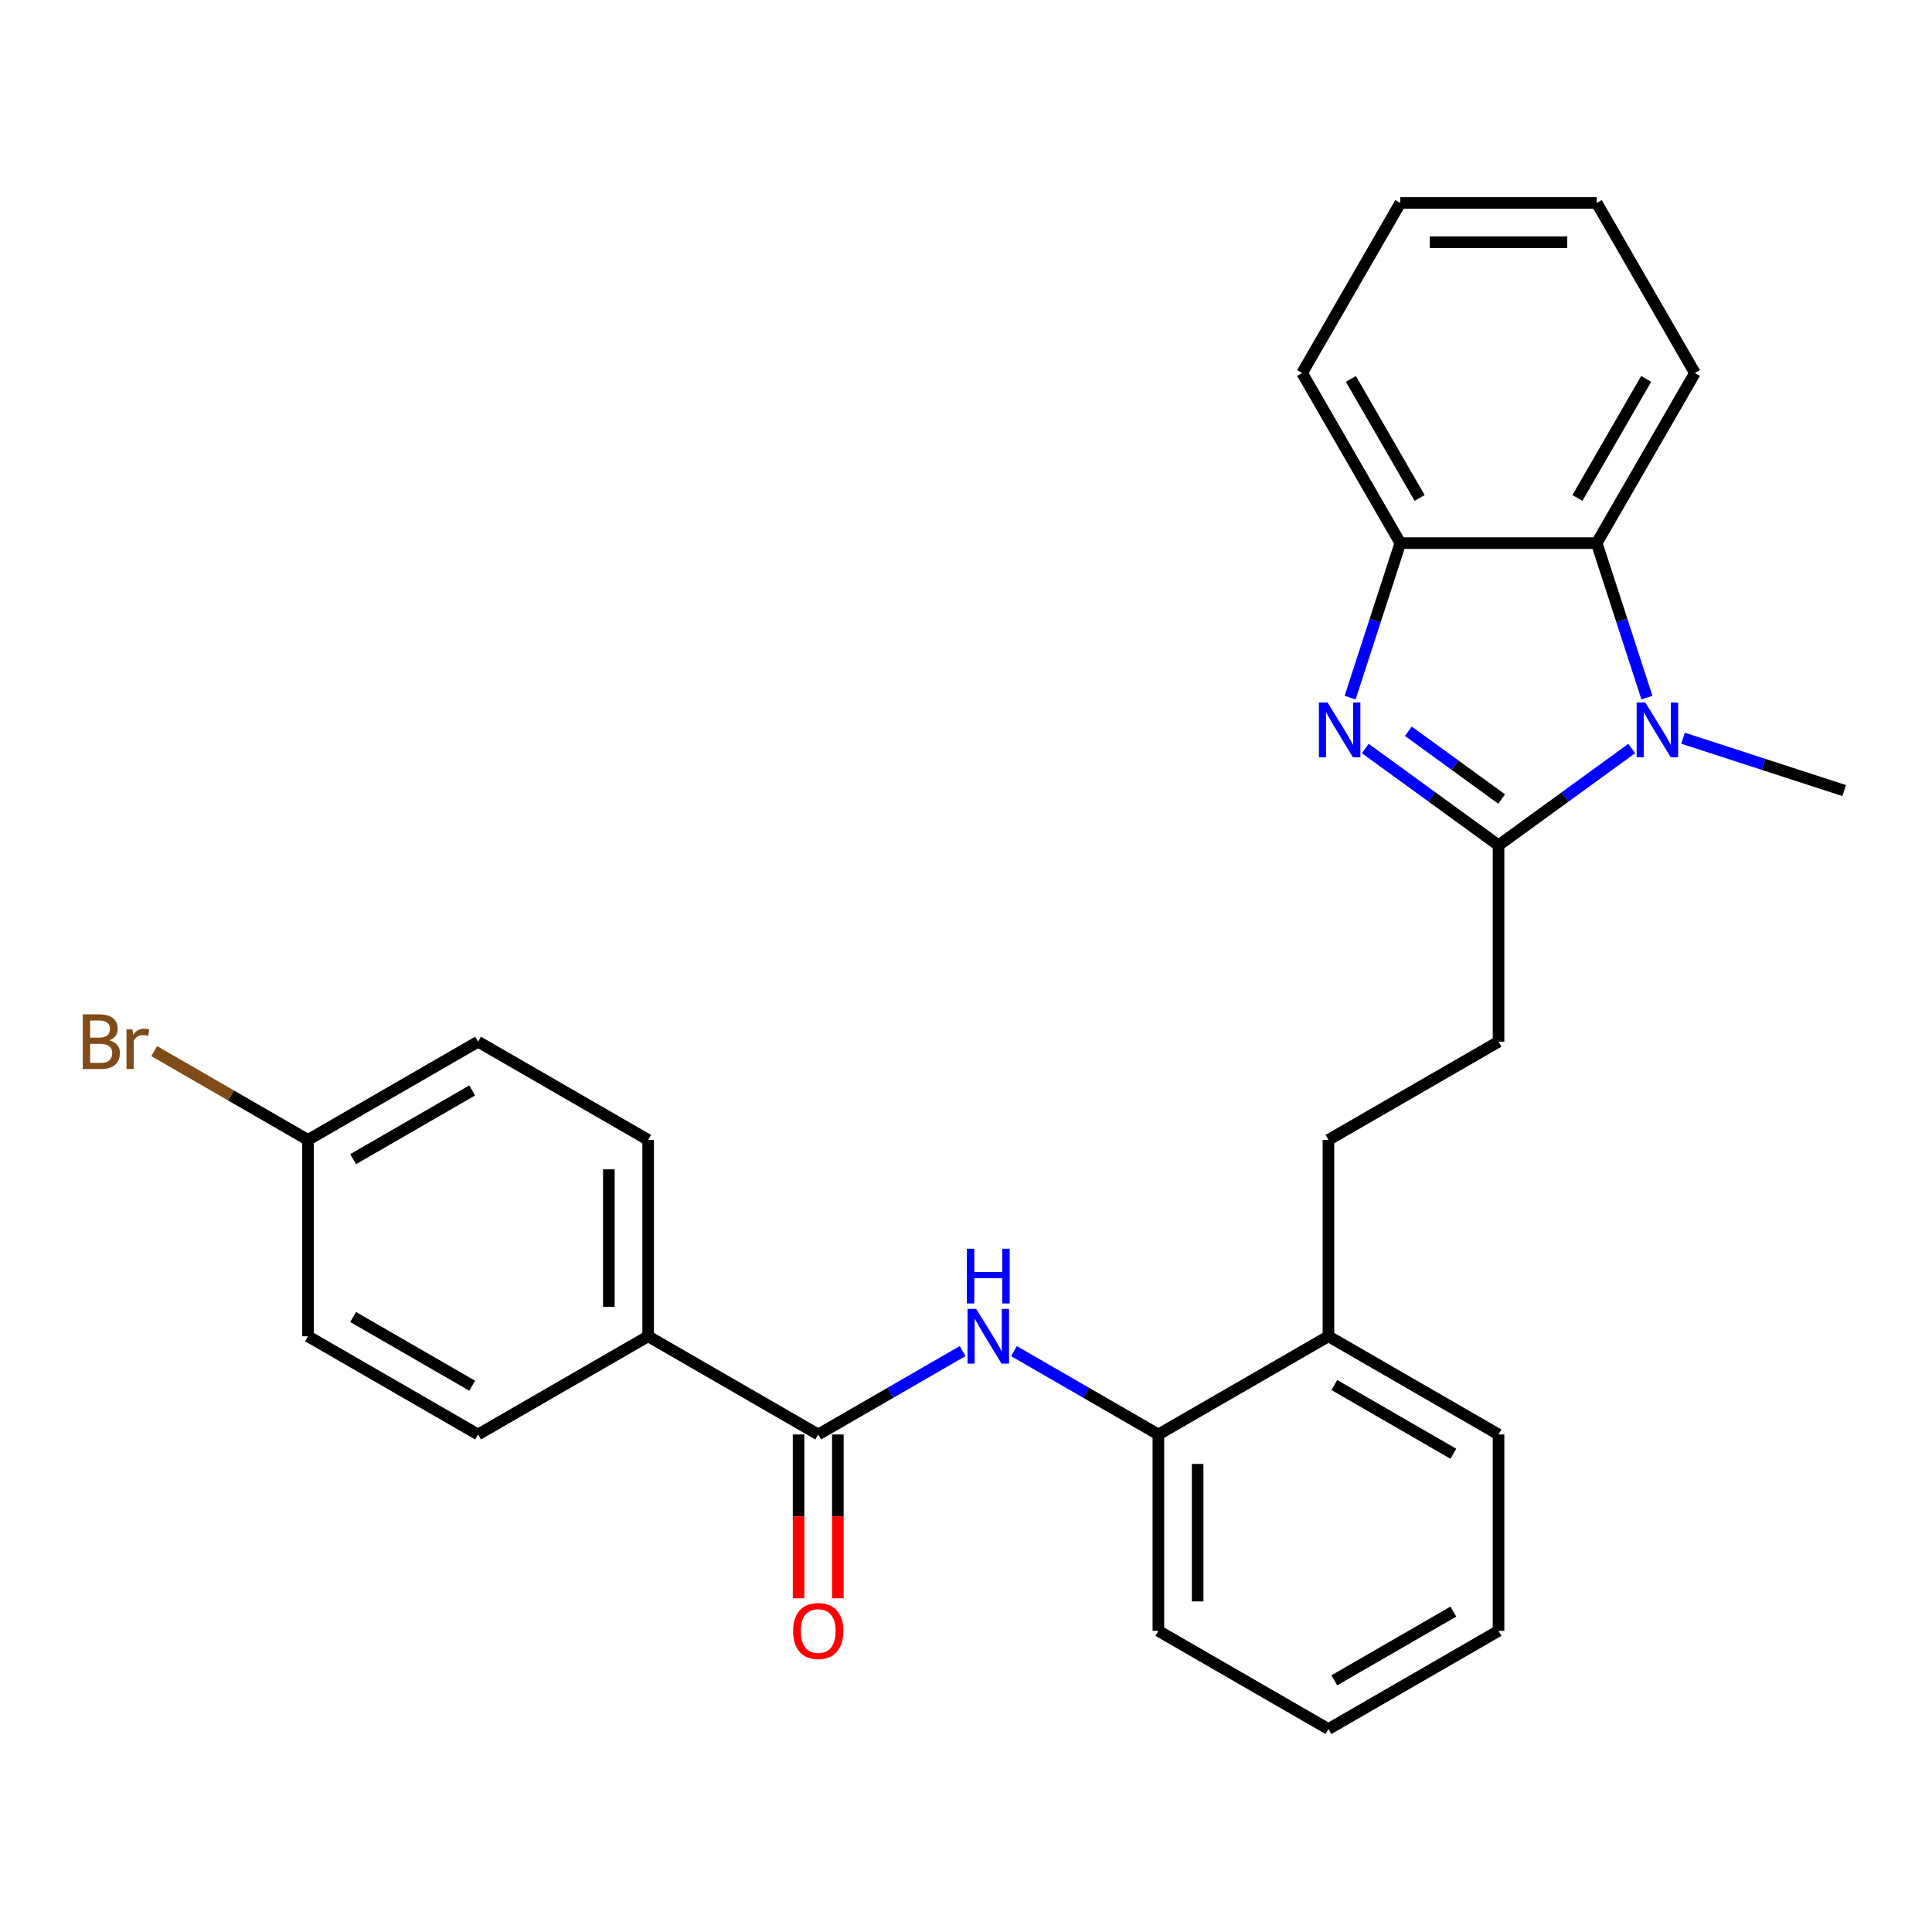 <?xml version='1.0' encoding='iso-8859-1'?>
<svg version='1.1' baseProfile='full'
              xmlns='http://www.w3.org/2000/svg'
                      xmlns:rdkit='http://www.rdkit.org/xml'
                      xmlns:xlink='http://www.w3.org/1999/xlink'
                  xml:space='preserve'
width='1000px' height='1000px' viewBox='0 0 1000 1000'>
<!-- END OF HEADER -->
<rect style='opacity:1.0;fill:#FFFFFF;stroke:none' width='1000' height='1000' x='0' y='0'> </rect>
<path class='bond-0' d='M 775.633,437.53 L 741.156,412.481' style='fill:none;fill-rule:evenodd;stroke:#000000;stroke-width:6px;stroke-linecap:butt;stroke-linejoin:miter;stroke-opacity:1' />
<path class='bond-0' d='M 741.156,412.481 L 706.678,387.431' style='fill:none;fill-rule:evenodd;stroke:#0000FF;stroke-width:6px;stroke-linecap:butt;stroke-linejoin:miter;stroke-opacity:1' />
<path class='bond-0' d='M 777.24,413.568 L 753.105,396.033' style='fill:none;fill-rule:evenodd;stroke:#000000;stroke-width:6px;stroke-linecap:butt;stroke-linejoin:miter;stroke-opacity:1' />
<path class='bond-0' d='M 753.105,396.033 L 728.971,378.499' style='fill:none;fill-rule:evenodd;stroke:#0000FF;stroke-width:6px;stroke-linecap:butt;stroke-linejoin:miter;stroke-opacity:1' />
<path class='bond-1' d='M 775.633,437.53 L 810.111,412.481' style='fill:none;fill-rule:evenodd;stroke:#000000;stroke-width:6px;stroke-linecap:butt;stroke-linejoin:miter;stroke-opacity:1' />
<path class='bond-1' d='M 810.111,412.481 L 844.589,387.431' style='fill:none;fill-rule:evenodd;stroke:#0000FF;stroke-width:6px;stroke-linecap:butt;stroke-linejoin:miter;stroke-opacity:1' />
<path class='bond-8' d='M 775.633,437.53 L 775.633,539.181' style='fill:none;fill-rule:evenodd;stroke:#000000;stroke-width:6px;stroke-linecap:butt;stroke-linejoin:miter;stroke-opacity:1' />
<path class='bond-3' d='M 698.823,361.081 L 711.816,321.094' style='fill:none;fill-rule:evenodd;stroke:#0000FF;stroke-width:6px;stroke-linecap:butt;stroke-linejoin:miter;stroke-opacity:1' />
<path class='bond-3' d='M 711.816,321.094 L 724.808,281.107' style='fill:none;fill-rule:evenodd;stroke:#000000;stroke-width:6px;stroke-linecap:butt;stroke-linejoin:miter;stroke-opacity:1' />
<path class='bond-2' d='M 852.444,361.081 L 839.451,321.094' style='fill:none;fill-rule:evenodd;stroke:#0000FF;stroke-width:6px;stroke-linecap:butt;stroke-linejoin:miter;stroke-opacity:1' />
<path class='bond-2' d='M 839.451,321.094 L 826.459,281.107' style='fill:none;fill-rule:evenodd;stroke:#000000;stroke-width:6px;stroke-linecap:butt;stroke-linejoin:miter;stroke-opacity:1' />
<path class='bond-14' d='M 871.152,382.097 L 912.848,395.645' style='fill:none;fill-rule:evenodd;stroke:#0000FF;stroke-width:6px;stroke-linecap:butt;stroke-linejoin:miter;stroke-opacity:1' />
<path class='bond-14' d='M 912.848,395.645 L 954.545,409.194' style='fill:none;fill-rule:evenodd;stroke:#000000;stroke-width:6px;stroke-linecap:butt;stroke-linejoin:miter;stroke-opacity:1' />
<path class='bond-19' d='M 826.459,281.107 L 877.284,193.075' style='fill:none;fill-rule:evenodd;stroke:#000000;stroke-width:6px;stroke-linecap:butt;stroke-linejoin:miter;stroke-opacity:1' />
<path class='bond-19' d='M 816.476,257.737 L 852.054,196.115' style='fill:none;fill-rule:evenodd;stroke:#000000;stroke-width:6px;stroke-linecap:butt;stroke-linejoin:miter;stroke-opacity:1' />
<path class='bond-27' d='M 826.459,281.107 L 724.808,281.107' style='fill:none;fill-rule:evenodd;stroke:#000000;stroke-width:6px;stroke-linecap:butt;stroke-linejoin:miter;stroke-opacity:1' />
<path class='bond-20' d='M 724.808,281.107 L 673.983,193.075' style='fill:none;fill-rule:evenodd;stroke:#000000;stroke-width:6px;stroke-linecap:butt;stroke-linejoin:miter;stroke-opacity:1' />
<path class='bond-20' d='M 734.791,257.737 L 699.213,196.115' style='fill:none;fill-rule:evenodd;stroke:#000000;stroke-width:6px;stroke-linecap:butt;stroke-linejoin:miter;stroke-opacity:1' />
<path class='bond-4' d='M 423.506,742.481 L 460.882,720.903' style='fill:none;fill-rule:evenodd;stroke:#000000;stroke-width:6px;stroke-linecap:butt;stroke-linejoin:miter;stroke-opacity:1' />
<path class='bond-4' d='M 460.882,720.903 L 498.257,699.324' style='fill:none;fill-rule:evenodd;stroke:#0000FF;stroke-width:6px;stroke-linecap:butt;stroke-linejoin:miter;stroke-opacity:1' />
<path class='bond-7' d='M 423.506,742.481 L 335.475,691.656' style='fill:none;fill-rule:evenodd;stroke:#000000;stroke-width:6px;stroke-linecap:butt;stroke-linejoin:miter;stroke-opacity:1' />
<path class='bond-9' d='M 413.341,742.481 L 413.341,784.876' style='fill:none;fill-rule:evenodd;stroke:#000000;stroke-width:6px;stroke-linecap:butt;stroke-linejoin:miter;stroke-opacity:1' />
<path class='bond-9' d='M 413.341,784.876 L 413.341,827.27' style='fill:none;fill-rule:evenodd;stroke:#FF0000;stroke-width:6px;stroke-linecap:butt;stroke-linejoin:miter;stroke-opacity:1' />
<path class='bond-9' d='M 433.671,742.481 L 433.671,784.876' style='fill:none;fill-rule:evenodd;stroke:#000000;stroke-width:6px;stroke-linecap:butt;stroke-linejoin:miter;stroke-opacity:1' />
<path class='bond-9' d='M 433.671,784.876 L 433.671,827.27' style='fill:none;fill-rule:evenodd;stroke:#FF0000;stroke-width:6px;stroke-linecap:butt;stroke-linejoin:miter;stroke-opacity:1' />
<path class='bond-5' d='M 524.819,699.324 L 562.195,720.903' style='fill:none;fill-rule:evenodd;stroke:#0000FF;stroke-width:6px;stroke-linecap:butt;stroke-linejoin:miter;stroke-opacity:1' />
<path class='bond-5' d='M 562.195,720.903 L 599.57,742.481' style='fill:none;fill-rule:evenodd;stroke:#000000;stroke-width:6px;stroke-linecap:butt;stroke-linejoin:miter;stroke-opacity:1' />
<path class='bond-6' d='M 599.57,742.481 L 687.602,691.656' style='fill:none;fill-rule:evenodd;stroke:#000000;stroke-width:6px;stroke-linecap:butt;stroke-linejoin:miter;stroke-opacity:1' />
<path class='bond-21' d='M 599.57,742.481 L 599.57,844.132' style='fill:none;fill-rule:evenodd;stroke:#000000;stroke-width:6px;stroke-linecap:butt;stroke-linejoin:miter;stroke-opacity:1' />
<path class='bond-21' d='M 619.9,757.729 L 619.9,828.884' style='fill:none;fill-rule:evenodd;stroke:#000000;stroke-width:6px;stroke-linecap:butt;stroke-linejoin:miter;stroke-opacity:1' />
<path class='bond-12' d='M 335.475,691.656 L 335.475,590.006' style='fill:none;fill-rule:evenodd;stroke:#000000;stroke-width:6px;stroke-linecap:butt;stroke-linejoin:miter;stroke-opacity:1' />
<path class='bond-12' d='M 315.145,676.409 L 315.145,605.253' style='fill:none;fill-rule:evenodd;stroke:#000000;stroke-width:6px;stroke-linecap:butt;stroke-linejoin:miter;stroke-opacity:1' />
<path class='bond-13' d='M 335.475,691.656 L 247.443,742.481' style='fill:none;fill-rule:evenodd;stroke:#000000;stroke-width:6px;stroke-linecap:butt;stroke-linejoin:miter;stroke-opacity:1' />
<path class='bond-11' d='M 775.633,539.181 L 687.602,590.006' style='fill:none;fill-rule:evenodd;stroke:#000000;stroke-width:6px;stroke-linecap:butt;stroke-linejoin:miter;stroke-opacity:1' />
<path class='bond-10' d='M 687.602,691.656 L 687.602,590.006' style='fill:none;fill-rule:evenodd;stroke:#000000;stroke-width:6px;stroke-linecap:butt;stroke-linejoin:miter;stroke-opacity:1' />
<path class='bond-22' d='M 687.602,691.656 L 775.633,742.481' style='fill:none;fill-rule:evenodd;stroke:#000000;stroke-width:6px;stroke-linecap:butt;stroke-linejoin:miter;stroke-opacity:1' />
<path class='bond-22' d='M 690.641,716.886 L 752.264,752.464' style='fill:none;fill-rule:evenodd;stroke:#000000;stroke-width:6px;stroke-linecap:butt;stroke-linejoin:miter;stroke-opacity:1' />
<path class='bond-17' d='M 335.475,590.006 L 247.443,539.181' style='fill:none;fill-rule:evenodd;stroke:#000000;stroke-width:6px;stroke-linecap:butt;stroke-linejoin:miter;stroke-opacity:1' />
<path class='bond-16' d='M 247.443,742.481 L 159.411,691.656' style='fill:none;fill-rule:evenodd;stroke:#000000;stroke-width:6px;stroke-linecap:butt;stroke-linejoin:miter;stroke-opacity:1' />
<path class='bond-16' d='M 244.403,717.251 L 182.781,681.674' style='fill:none;fill-rule:evenodd;stroke:#000000;stroke-width:6px;stroke-linecap:butt;stroke-linejoin:miter;stroke-opacity:1' />
<path class='bond-15' d='M 159.411,590.006 L 159.411,691.656' style='fill:none;fill-rule:evenodd;stroke:#000000;stroke-width:6px;stroke-linecap:butt;stroke-linejoin:miter;stroke-opacity:1' />
<path class='bond-18' d='M 159.411,590.006 L 119.616,567.03' style='fill:none;fill-rule:evenodd;stroke:#000000;stroke-width:6px;stroke-linecap:butt;stroke-linejoin:miter;stroke-opacity:1' />
<path class='bond-18' d='M 119.616,567.03 L 79.821,544.054' style='fill:none;fill-rule:evenodd;stroke:#7F4C19;stroke-width:6px;stroke-linecap:butt;stroke-linejoin:miter;stroke-opacity:1' />
<path class='bond-30' d='M 159.411,590.006 L 247.443,539.181' style='fill:none;fill-rule:evenodd;stroke:#000000;stroke-width:6px;stroke-linecap:butt;stroke-linejoin:miter;stroke-opacity:1' />
<path class='bond-30' d='M 182.781,599.988 L 244.403,564.411' style='fill:none;fill-rule:evenodd;stroke:#000000;stroke-width:6px;stroke-linecap:butt;stroke-linejoin:miter;stroke-opacity:1' />
<path class='bond-23' d='M 877.284,193.075 L 826.459,105.043' style='fill:none;fill-rule:evenodd;stroke:#000000;stroke-width:6px;stroke-linecap:butt;stroke-linejoin:miter;stroke-opacity:1' />
<path class='bond-24' d='M 673.983,193.075 L 724.808,105.043' style='fill:none;fill-rule:evenodd;stroke:#000000;stroke-width:6px;stroke-linecap:butt;stroke-linejoin:miter;stroke-opacity:1' />
<path class='bond-29' d='M 599.57,844.132 L 687.602,894.957' style='fill:none;fill-rule:evenodd;stroke:#000000;stroke-width:6px;stroke-linecap:butt;stroke-linejoin:miter;stroke-opacity:1' />
<path class='bond-26' d='M 775.633,742.481 L 775.633,844.132' style='fill:none;fill-rule:evenodd;stroke:#000000;stroke-width:6px;stroke-linecap:butt;stroke-linejoin:miter;stroke-opacity:1' />
<path class='bond-28' d='M 826.459,105.043 L 724.808,105.043' style='fill:none;fill-rule:evenodd;stroke:#000000;stroke-width:6px;stroke-linecap:butt;stroke-linejoin:miter;stroke-opacity:1' />
<path class='bond-28' d='M 811.211,125.373 L 740.056,125.373' style='fill:none;fill-rule:evenodd;stroke:#000000;stroke-width:6px;stroke-linecap:butt;stroke-linejoin:miter;stroke-opacity:1' />
<path class='bond-25' d='M 687.602,894.957 L 775.633,844.132' style='fill:none;fill-rule:evenodd;stroke:#000000;stroke-width:6px;stroke-linecap:butt;stroke-linejoin:miter;stroke-opacity:1' />
<path class='bond-25' d='M 690.641,869.727 L 752.264,834.149' style='fill:none;fill-rule:evenodd;stroke:#000000;stroke-width:6px;stroke-linecap:butt;stroke-linejoin:miter;stroke-opacity:1' />
<path  class='atom-1' d='M 687.137 363.622
L 696.417 378.622
Q 697.337 380.102, 698.817 382.782
Q 700.297 385.462, 700.377 385.622
L 700.377 363.622
L 704.137 363.622
L 704.137 391.942
L 700.257 391.942
L 690.297 375.542
Q 689.137 373.622, 687.897 371.422
Q 686.697 369.222, 686.337 368.542
L 686.337 391.942
L 682.657 391.942
L 682.657 363.622
L 687.137 363.622
' fill='#0000FF'/>
<path  class='atom-2' d='M 851.61 363.622
L 860.89 378.622
Q 861.81 380.102, 863.29 382.782
Q 864.77 385.462, 864.85 385.622
L 864.85 363.622
L 868.61 363.622
L 868.61 391.942
L 864.73 391.942
L 854.77 375.542
Q 853.61 373.622, 852.37 371.422
Q 851.17 369.222, 850.81 368.542
L 850.81 391.942
L 847.13 391.942
L 847.13 363.622
L 851.61 363.622
' fill='#0000FF'/>
<path  class='atom-6' d='M 505.278 677.496
L 514.558 692.496
Q 515.478 693.976, 516.958 696.656
Q 518.438 699.336, 518.518 699.496
L 518.518 677.496
L 522.278 677.496
L 522.278 705.816
L 518.398 705.816
L 508.438 689.416
Q 507.278 687.496, 506.038 685.296
Q 504.838 683.096, 504.478 682.416
L 504.478 705.816
L 500.798 705.816
L 500.798 677.496
L 505.278 677.496
' fill='#0000FF'/>
<path  class='atom-6' d='M 500.458 646.344
L 504.298 646.344
L 504.298 658.384
L 518.778 658.384
L 518.778 646.344
L 522.618 646.344
L 522.618 674.664
L 518.778 674.664
L 518.778 661.584
L 504.298 661.584
L 504.298 674.664
L 500.458 674.664
L 500.458 646.344
' fill='#0000FF'/>
<path  class='atom-10' d='M 410.506 844.212
Q 410.506 837.412, 413.866 833.612
Q 417.226 829.812, 423.506 829.812
Q 429.786 829.812, 433.146 833.612
Q 436.506 837.412, 436.506 844.212
Q 436.506 851.092, 433.106 855.012
Q 429.706 858.892, 423.506 858.892
Q 417.266 858.892, 413.866 855.012
Q 410.506 851.132, 410.506 844.212
M 423.506 855.692
Q 427.826 855.692, 430.146 852.812
Q 432.506 849.892, 432.506 844.212
Q 432.506 838.652, 430.146 835.852
Q 427.826 833.012, 423.506 833.012
Q 419.186 833.012, 416.826 835.812
Q 414.506 838.612, 414.506 844.212
Q 414.506 849.932, 416.826 852.812
Q 419.186 855.692, 423.506 855.692
' fill='#FF0000'/>
<path  class='atom-19' d='M 56.599 538.461
Q 59.319 539.221, 60.679 540.901
Q 62.08 542.541, 62.08 544.981
Q 62.08 548.901, 59.559 551.141
Q 57.08 553.341, 52.359 553.341
L 42.84 553.341
L 42.84 525.021
L 51.2 525.021
Q 56.039 525.021, 58.48 526.981
Q 60.919 528.941, 60.919 532.541
Q 60.919 536.821, 56.599 538.461
M 46.639 528.221
L 46.639 537.101
L 51.2 537.101
Q 53.999 537.101, 55.44 535.981
Q 56.919 534.821, 56.919 532.541
Q 56.919 528.221, 51.2 528.221
L 46.639 528.221
M 52.359 550.141
Q 55.12 550.141, 56.599 548.821
Q 58.08 547.501, 58.08 544.981
Q 58.08 542.661, 56.44 541.501
Q 54.84 540.301, 51.76 540.301
L 46.639 540.301
L 46.639 550.141
L 52.359 550.141
' fill='#7F4C19'/>
<path  class='atom-19' d='M 68.519 532.781
L 68.96 535.621
Q 71.12 532.421, 74.639 532.421
Q 75.76 532.421, 77.279 532.821
L 76.68 536.181
Q 74.96 535.781, 73.999 535.781
Q 72.32 535.781, 71.2 536.461
Q 70.12 537.101, 69.24 538.661
L 69.24 553.341
L 65.48 553.341
L 65.48 532.781
L 68.519 532.781
' fill='#7F4C19'/>
</svg>
